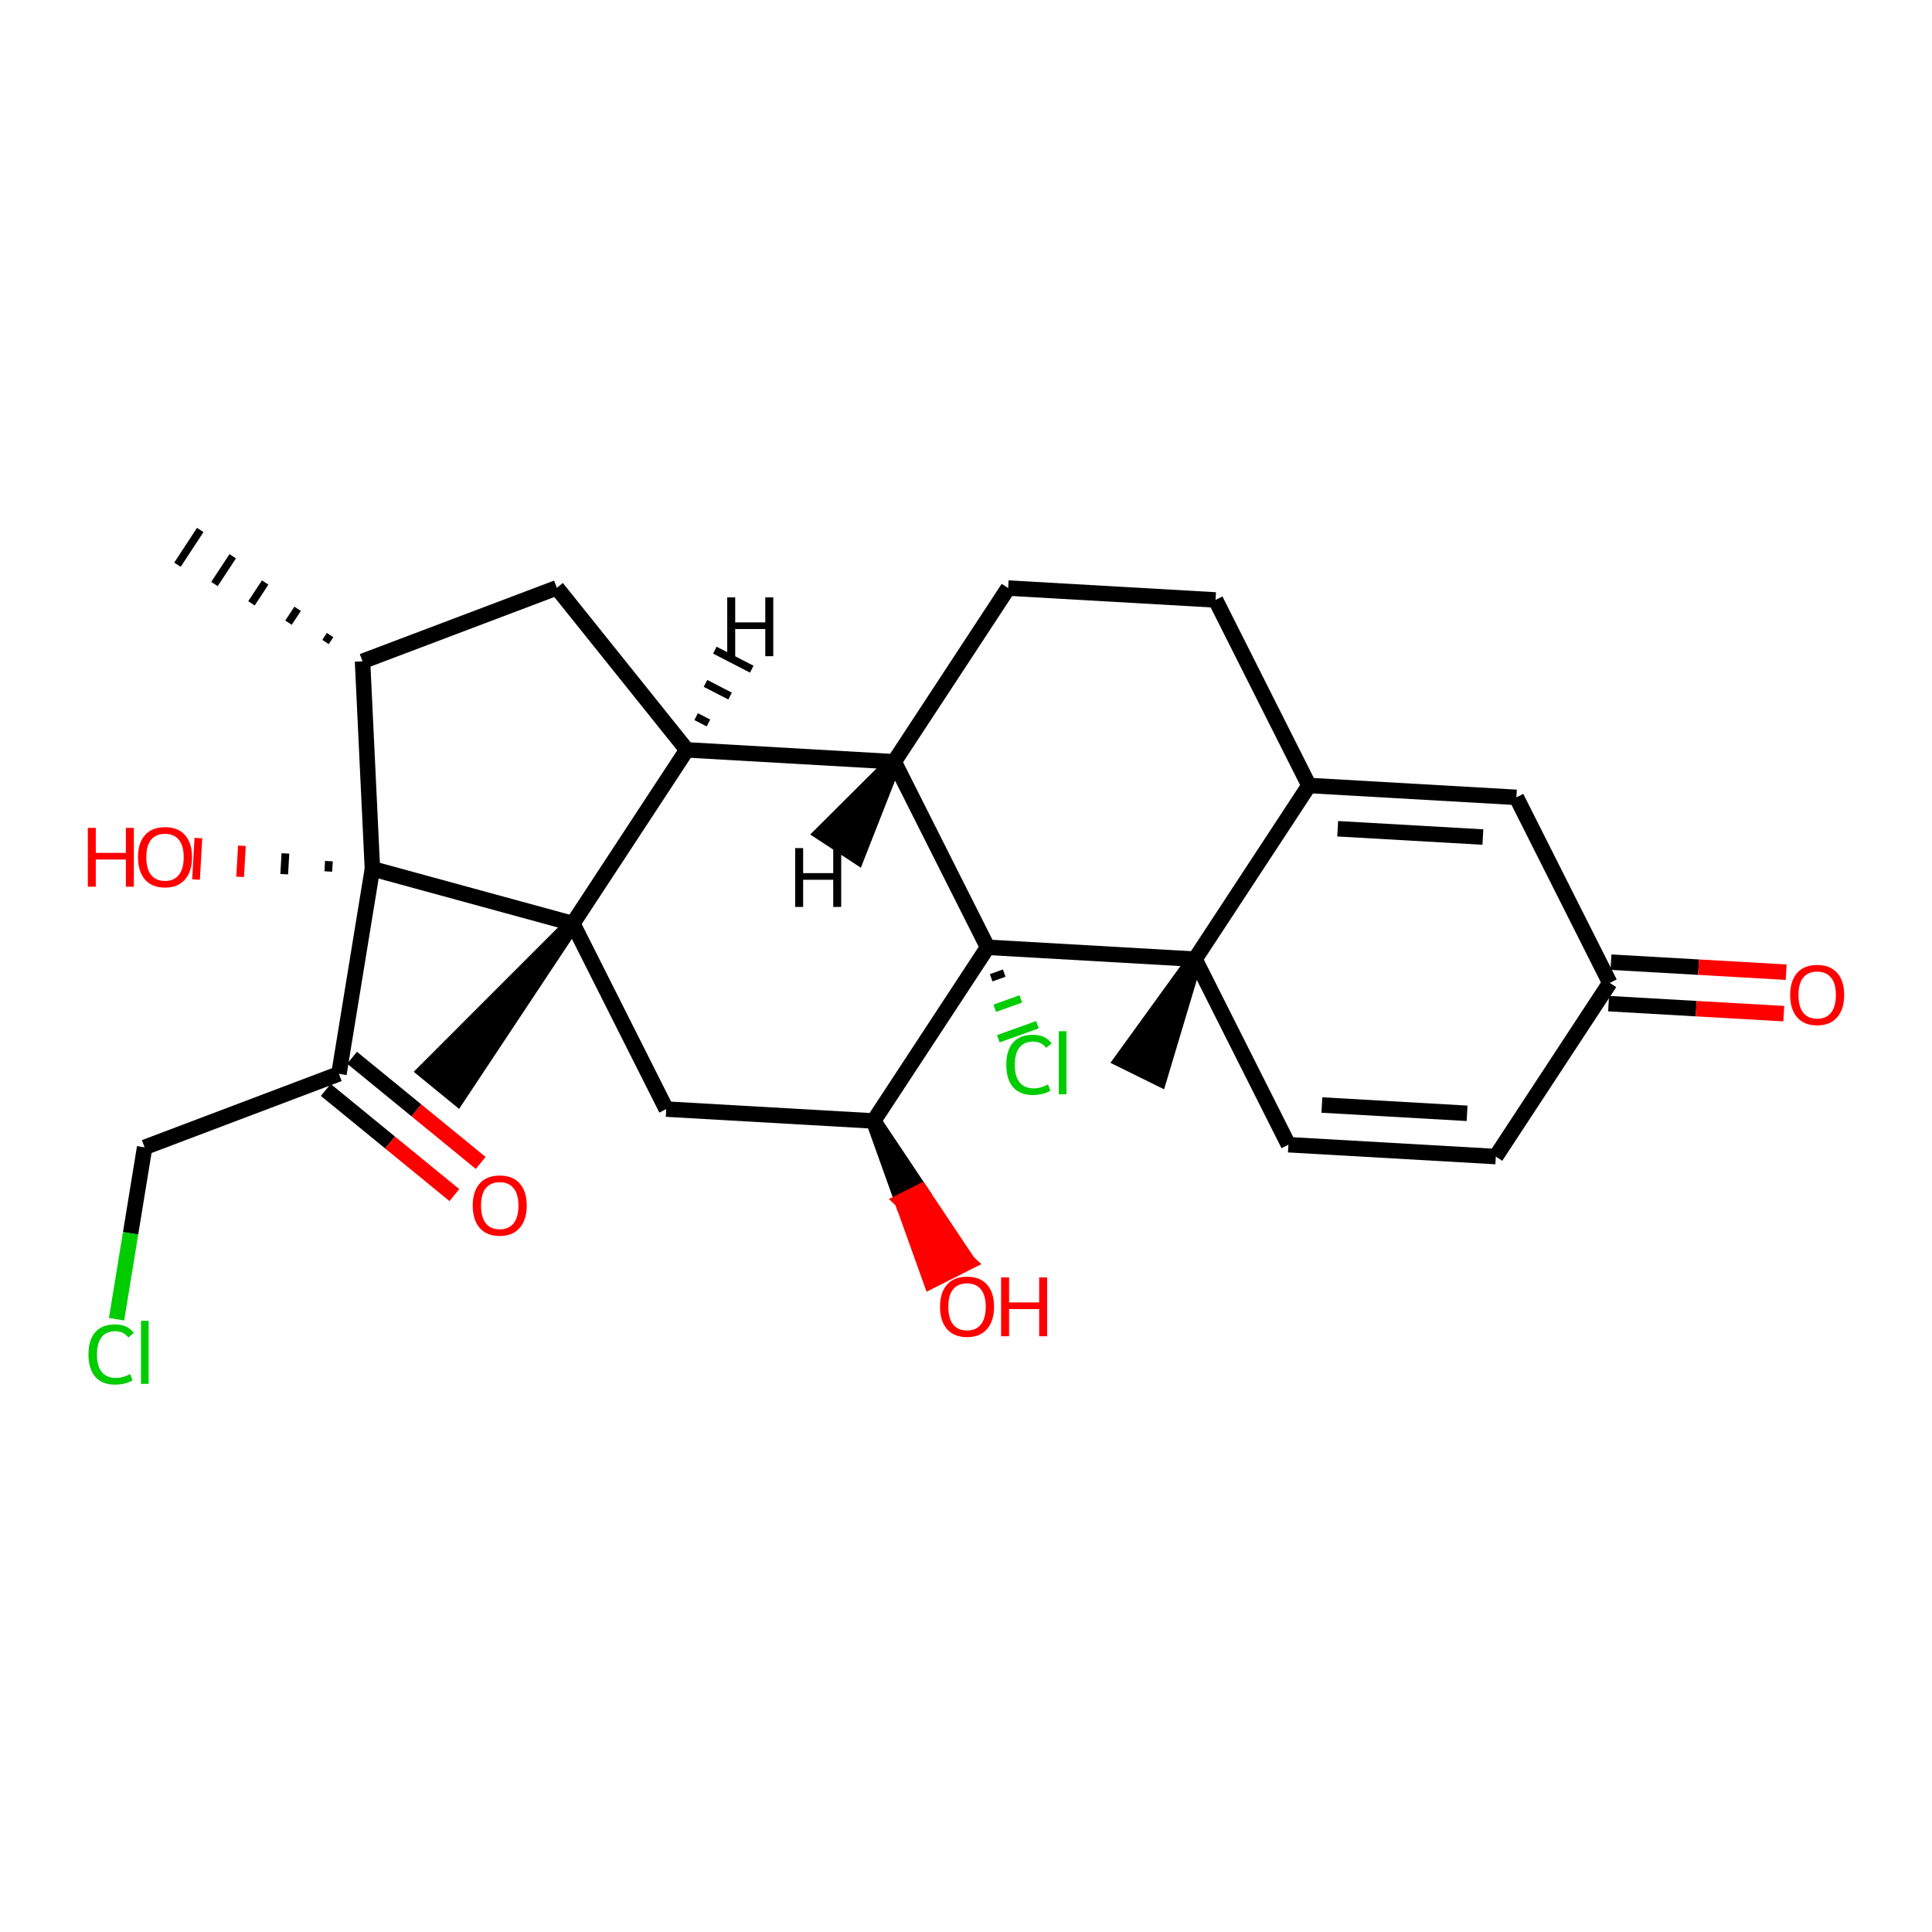 <?xml version='1.0' encoding='iso-8859-1'?>
<svg version='1.1' baseProfile='full'
              xmlns='http://www.w3.org/2000/svg'
                      xmlns:rdkit='http://www.rdkit.org/xml'
                      xmlns:xlink='http://www.w3.org/1999/xlink'
                  xml:space='preserve'
width='250px' height='250px' viewBox='0 0 250 250'>
<!-- END OF HEADER -->
<rect style='opacity:1.0;fill:#FFFFFF;stroke:none' width='250' height='250' x='0' y='0'> </rect>
<path class='bond-0 atom-11 atom-0' d='M 42.712,82.176 L 42.122,83.075' style='fill:none;fill-rule:evenodd;stroke:#000000;stroke-width:1.0px;stroke-linecap:butt;stroke-linejoin:miter;stroke-opacity:1' />
<path class='bond-0 atom-11 atom-0' d='M 38.512,78.776 L 37.332,80.574' style='fill:none;fill-rule:evenodd;stroke:#000000;stroke-width:1.0px;stroke-linecap:butt;stroke-linejoin:miter;stroke-opacity:1' />
<path class='bond-0 atom-11 atom-0' d='M 34.312,75.377 L 32.543,78.074' style='fill:none;fill-rule:evenodd;stroke:#000000;stroke-width:1.0px;stroke-linecap:butt;stroke-linejoin:miter;stroke-opacity:1' />
<path class='bond-0 atom-11 atom-0' d='M 30.113,71.978 L 27.753,75.574' style='fill:none;fill-rule:evenodd;stroke:#000000;stroke-width:1.0px;stroke-linecap:butt;stroke-linejoin:miter;stroke-opacity:1' />
<path class='bond-0 atom-11 atom-0' d='M 25.913,68.579 L 22.963,73.074' style='fill:none;fill-rule:evenodd;stroke:#000000;stroke-width:1.0px;stroke-linecap:butt;stroke-linejoin:miter;stroke-opacity:1' />
<path class='bond-1 atom-18 atom-1' d='M 154.631,124.115 L 145.195,137.158 L 150.015,139.538 Z' style='fill:#000000;fill-rule:evenodd;fill-opacity:1;stroke:#000000;stroke-width:2.0px;stroke-linecap:butt;stroke-linejoin:miter;stroke-opacity:1;' />
<path class='bond-2 atom-19 atom-2' d='M 74.121,119.507 L 55.023,138.614 L 59.185,142.018 Z' style='fill:#000000;fill-rule:evenodd;fill-opacity:1;stroke:#000000;stroke-width:2.0px;stroke-linecap:butt;stroke-linejoin:miter;stroke-opacity:1;' />
<path class='bond-3 atom-3 atom-4' d='M 157.291,77.632 L 130.454,76.096' style='fill:none;fill-rule:evenodd;stroke:#000000;stroke-width:2.0px;stroke-linecap:butt;stroke-linejoin:miter;stroke-opacity:1' />
<path class='bond-4 atom-3 atom-12' d='M 157.291,77.632 L 169.38,101.641' style='fill:none;fill-rule:evenodd;stroke:#000000;stroke-width:2.0px;stroke-linecap:butt;stroke-linejoin:miter;stroke-opacity:1' />
<path class='bond-5 atom-4 atom-14' d='M 130.454,76.096 L 115.706,98.57' style='fill:none;fill-rule:evenodd;stroke:#000000;stroke-width:2.0px;stroke-linecap:butt;stroke-linejoin:miter;stroke-opacity:1' />
<path class='bond-6 atom-5 atom-6' d='M 193.556,149.66 L 166.72,148.124' style='fill:none;fill-rule:evenodd;stroke:#000000;stroke-width:2.0px;stroke-linecap:butt;stroke-linejoin:miter;stroke-opacity:1' />
<path class='bond-6 atom-5 atom-6' d='M 189.838,144.062 L 171.052,142.987' style='fill:none;fill-rule:evenodd;stroke:#000000;stroke-width:2.0px;stroke-linecap:butt;stroke-linejoin:miter;stroke-opacity:1' />
<path class='bond-7 atom-5 atom-13' d='M 193.556,149.66 L 208.305,127.186' style='fill:none;fill-rule:evenodd;stroke:#000000;stroke-width:2.0px;stroke-linecap:butt;stroke-linejoin:miter;stroke-opacity:1' />
<path class='bond-8 atom-6 atom-18' d='M 166.72,148.124 L 154.631,124.115' style='fill:none;fill-rule:evenodd;stroke:#000000;stroke-width:2.0px;stroke-linecap:butt;stroke-linejoin:miter;stroke-opacity:1' />
<path class='bond-9 atom-7 atom-11' d='M 72.053,76.062 L 46.912,85.575' style='fill:none;fill-rule:evenodd;stroke:#000000;stroke-width:2.0px;stroke-linecap:butt;stroke-linejoin:miter;stroke-opacity:1' />
<path class='bond-10 atom-7 atom-15' d='M 72.053,76.062 L 88.869,97.034' style='fill:none;fill-rule:evenodd;stroke:#000000;stroke-width:2.0px;stroke-linecap:butt;stroke-linejoin:miter;stroke-opacity:1' />
<path class='bond-11 atom-8 atom-12' d='M 196.217,103.177 L 169.38,101.641' style='fill:none;fill-rule:evenodd;stroke:#000000;stroke-width:2.0px;stroke-linecap:butt;stroke-linejoin:miter;stroke-opacity:1' />
<path class='bond-11 atom-8 atom-12' d='M 191.884,108.314 L 173.098,107.239' style='fill:none;fill-rule:evenodd;stroke:#000000;stroke-width:2.0px;stroke-linecap:butt;stroke-linejoin:miter;stroke-opacity:1' />
<path class='bond-12 atom-8 atom-13' d='M 196.217,103.177 L 208.305,127.186' style='fill:none;fill-rule:evenodd;stroke:#000000;stroke-width:2.0px;stroke-linecap:butt;stroke-linejoin:miter;stroke-opacity:1' />
<path class='bond-13 atom-9 atom-16' d='M 86.209,143.517 L 113.046,145.052' style='fill:none;fill-rule:evenodd;stroke:#000000;stroke-width:2.0px;stroke-linecap:butt;stroke-linejoin:miter;stroke-opacity:1' />
<path class='bond-14 atom-9 atom-19' d='M 86.209,143.517 L 74.121,119.507' style='fill:none;fill-rule:evenodd;stroke:#000000;stroke-width:2.0px;stroke-linecap:butt;stroke-linejoin:miter;stroke-opacity:1' />
<path class='bond-15 atom-10 atom-17' d='M 18.715,148.467 L 43.857,138.955' style='fill:none;fill-rule:evenodd;stroke:#000000;stroke-width:2.0px;stroke-linecap:butt;stroke-linejoin:miter;stroke-opacity:1' />
<path class='bond-16 atom-10 atom-22' d='M 18.715,148.467 L 16.899,159.587' style='fill:none;fill-rule:evenodd;stroke:#000000;stroke-width:2.0px;stroke-linecap:butt;stroke-linejoin:miter;stroke-opacity:1' />
<path class='bond-16 atom-10 atom-22' d='M 16.899,159.587 L 15.084,170.706' style='fill:none;fill-rule:evenodd;stroke:#00CC00;stroke-width:2.0px;stroke-linecap:butt;stroke-linejoin:miter;stroke-opacity:1' />
<path class='bond-17 atom-11 atom-21' d='M 46.912,85.575 L 48.189,112.425' style='fill:none;fill-rule:evenodd;stroke:#000000;stroke-width:2.0px;stroke-linecap:butt;stroke-linejoin:miter;stroke-opacity:1' />
<path class='bond-18 atom-12 atom-18' d='M 169.38,101.641 L 154.631,124.115' style='fill:none;fill-rule:evenodd;stroke:#000000;stroke-width:2.0px;stroke-linecap:butt;stroke-linejoin:miter;stroke-opacity:1' />
<path class='bond-19 atom-13 atom-24' d='M 208.151,129.87 L 219.487,130.519' style='fill:none;fill-rule:evenodd;stroke:#000000;stroke-width:2.0px;stroke-linecap:butt;stroke-linejoin:miter;stroke-opacity:1' />
<path class='bond-19 atom-13 atom-24' d='M 219.487,130.519 L 230.822,131.167' style='fill:none;fill-rule:evenodd;stroke:#FF0000;stroke-width:2.0px;stroke-linecap:butt;stroke-linejoin:miter;stroke-opacity:1' />
<path class='bond-19 atom-13 atom-24' d='M 208.459,124.503 L 219.794,125.151' style='fill:none;fill-rule:evenodd;stroke:#000000;stroke-width:2.0px;stroke-linecap:butt;stroke-linejoin:miter;stroke-opacity:1' />
<path class='bond-19 atom-13 atom-24' d='M 219.794,125.151 L 231.129,125.8' style='fill:none;fill-rule:evenodd;stroke:#FF0000;stroke-width:2.0px;stroke-linecap:butt;stroke-linejoin:miter;stroke-opacity:1' />
<path class='bond-20 atom-14 atom-15' d='M 115.706,98.57 L 88.869,97.034' style='fill:none;fill-rule:evenodd;stroke:#000000;stroke-width:2.0px;stroke-linecap:butt;stroke-linejoin:miter;stroke-opacity:1' />
<path class='bond-21 atom-14 atom-20' d='M 115.706,98.57 L 127.794,122.579' style='fill:none;fill-rule:evenodd;stroke:#000000;stroke-width:2.0px;stroke-linecap:butt;stroke-linejoin:miter;stroke-opacity:1' />
<path class='bond-31 atom-14 atom-28' d='M 115.706,98.57 L 106.418,107.823 L 110.913,110.772 Z' style='fill:#000000;fill-rule:evenodd;fill-opacity:1;stroke:#000000;stroke-width:2.0px;stroke-linecap:butt;stroke-linejoin:miter;stroke-opacity:1;' />
<path class='bond-22 atom-15 atom-19' d='M 88.869,97.034 L 74.121,119.507' style='fill:none;fill-rule:evenodd;stroke:#000000;stroke-width:2.0px;stroke-linecap:butt;stroke-linejoin:miter;stroke-opacity:1' />
<path class='bond-32 atom-15 atom-29' d='M 91.672,93.553 L 90.079,92.732' style='fill:none;fill-rule:evenodd;stroke:#000000;stroke-width:1.0px;stroke-linecap:butt;stroke-linejoin:miter;stroke-opacity:1' />
<path class='bond-32 atom-15 atom-29' d='M 94.474,90.072 L 91.289,88.43' style='fill:none;fill-rule:evenodd;stroke:#000000;stroke-width:1.0px;stroke-linecap:butt;stroke-linejoin:miter;stroke-opacity:1' />
<path class='bond-32 atom-15 atom-29' d='M 97.277,86.592 L 92.499,84.128' style='fill:none;fill-rule:evenodd;stroke:#000000;stroke-width:1.0px;stroke-linecap:butt;stroke-linejoin:miter;stroke-opacity:1' />
<path class='bond-23 atom-16 atom-20' d='M 113.046,145.052 L 127.794,122.579' style='fill:none;fill-rule:evenodd;stroke:#000000;stroke-width:2.0px;stroke-linecap:butt;stroke-linejoin:miter;stroke-opacity:1' />
<path class='bond-24 atom-16 atom-25' d='M 113.046,145.052 L 116.751,155.401 L 119.152,154.192 Z' style='fill:#000000;fill-rule:evenodd;fill-opacity:1;stroke:#000000;stroke-width:2.0px;stroke-linecap:butt;stroke-linejoin:miter;stroke-opacity:1;' />
<path class='bond-24 atom-16 atom-25' d='M 116.751,155.401 L 125.259,163.331 L 120.457,165.749 Z' style='fill:#FF0000;fill-rule:evenodd;fill-opacity:1;stroke:#FF0000;stroke-width:2.0px;stroke-linecap:butt;stroke-linejoin:miter;stroke-opacity:1;' />
<path class='bond-24 atom-16 atom-25' d='M 116.751,155.401 L 119.152,154.192 L 125.259,163.331 Z' style='fill:#FF0000;fill-rule:evenodd;fill-opacity:1;stroke:#FF0000;stroke-width:2.0px;stroke-linecap:butt;stroke-linejoin:miter;stroke-opacity:1;' />
<path class='bond-25 atom-17 atom-21' d='M 43.857,138.955 L 48.189,112.425' style='fill:none;fill-rule:evenodd;stroke:#000000;stroke-width:2.0px;stroke-linecap:butt;stroke-linejoin:miter;stroke-opacity:1' />
<path class='bond-26 atom-17 atom-26' d='M 42.155,141.035 L 50.476,147.84' style='fill:none;fill-rule:evenodd;stroke:#000000;stroke-width:2.0px;stroke-linecap:butt;stroke-linejoin:miter;stroke-opacity:1' />
<path class='bond-26 atom-17 atom-26' d='M 50.476,147.84 L 58.797,154.645' style='fill:none;fill-rule:evenodd;stroke:#FF0000;stroke-width:2.0px;stroke-linecap:butt;stroke-linejoin:miter;stroke-opacity:1' />
<path class='bond-26 atom-17 atom-26' d='M 45.559,136.874 L 53.88,143.678' style='fill:none;fill-rule:evenodd;stroke:#000000;stroke-width:2.0px;stroke-linecap:butt;stroke-linejoin:miter;stroke-opacity:1' />
<path class='bond-26 atom-17 atom-26' d='M 53.88,143.678 L 62.201,150.483' style='fill:none;fill-rule:evenodd;stroke:#FF0000;stroke-width:2.0px;stroke-linecap:butt;stroke-linejoin:miter;stroke-opacity:1' />
<path class='bond-27 atom-18 atom-20' d='M 154.631,124.115 L 127.794,122.579' style='fill:none;fill-rule:evenodd;stroke:#000000;stroke-width:2.0px;stroke-linecap:butt;stroke-linejoin:miter;stroke-opacity:1' />
<path class='bond-28 atom-19 atom-21' d='M 74.121,119.507 L 48.189,112.425' style='fill:none;fill-rule:evenodd;stroke:#000000;stroke-width:2.0px;stroke-linecap:butt;stroke-linejoin:miter;stroke-opacity:1' />
<path class='bond-29 atom-20 atom-23' d='M 128.257,126.523 L 129.944,125.919' style='fill:none;fill-rule:evenodd;stroke:#000000;stroke-width:1.0px;stroke-linecap:butt;stroke-linejoin:miter;stroke-opacity:1' />
<path class='bond-29 atom-20 atom-23' d='M 128.719,130.468 L 132.093,129.258' style='fill:none;fill-rule:evenodd;stroke:#00CC00;stroke-width:1.0px;stroke-linecap:butt;stroke-linejoin:miter;stroke-opacity:1' />
<path class='bond-29 atom-20 atom-23' d='M 129.181,134.413 L 134.242,132.598' style='fill:none;fill-rule:evenodd;stroke:#00CC00;stroke-width:1.0px;stroke-linecap:butt;stroke-linejoin:miter;stroke-opacity:1' />
<path class='bond-30 atom-21 atom-27' d='M 42.56,111.43 L 42.483,112.772' style='fill:none;fill-rule:evenodd;stroke:#000000;stroke-width:1.0px;stroke-linecap:butt;stroke-linejoin:miter;stroke-opacity:1' />
<path class='bond-30 atom-21 atom-27' d='M 36.931,110.435 L 36.778,113.118' style='fill:none;fill-rule:evenodd;stroke:#000000;stroke-width:1.0px;stroke-linecap:butt;stroke-linejoin:miter;stroke-opacity:1' />
<path class='bond-30 atom-21 atom-27' d='M 31.302,109.439 L 31.072,113.465' style='fill:none;fill-rule:evenodd;stroke:#FF0000;stroke-width:1.0px;stroke-linecap:butt;stroke-linejoin:miter;stroke-opacity:1' />
<path class='bond-30 atom-21 atom-27' d='M 25.673,108.444 L 25.366,113.812' style='fill:none;fill-rule:evenodd;stroke:#FF0000;stroke-width:1.0px;stroke-linecap:butt;stroke-linejoin:miter;stroke-opacity:1' />
<path  class='atom-22' d='M 11.447 175.26
Q 11.447 173.367, 12.329 172.378
Q 13.222 171.378, 14.91 171.378
Q 16.48 171.378, 17.318 172.486
L 16.608 173.066
Q 15.996 172.26, 14.91 172.26
Q 13.759 172.26, 13.146 173.034
Q 12.544 173.798, 12.544 175.26
Q 12.544 176.765, 13.168 177.539
Q 13.802 178.313, 15.028 178.313
Q 15.867 178.313, 16.845 177.808
L 17.146 178.615
Q 16.748 178.873, 16.146 179.023
Q 15.544 179.174, 14.877 179.174
Q 13.222 179.174, 12.329 178.163
Q 11.447 177.152, 11.447 175.26
' fill='#00CC00'/>
<path  class='atom-22' d='M 18.243 170.916
L 19.232 170.916
L 19.232 179.077
L 18.243 179.077
L 18.243 170.916
' fill='#00CC00'/>
<path  class='atom-23' d='M 130.216 137.784
Q 130.216 135.891, 131.097 134.902
Q 131.99 133.902, 133.678 133.902
Q 135.248 133.902, 136.086 135.01
L 135.377 135.59
Q 134.764 134.784, 133.678 134.784
Q 132.527 134.784, 131.914 135.558
Q 131.312 136.322, 131.312 137.784
Q 131.312 139.289, 131.936 140.063
Q 132.57 140.838, 133.796 140.838
Q 134.635 140.838, 135.613 140.332
L 135.914 141.139
Q 135.517 141.397, 134.914 141.547
Q 134.312 141.698, 133.646 141.698
Q 131.99 141.698, 131.097 140.687
Q 130.216 139.676, 130.216 137.784
' fill='#00CC00'/>
<path  class='atom-23' d='M 137.011 133.44
L 138 133.44
L 138 141.601
L 137.011 141.601
L 137.011 133.44
' fill='#00CC00'/>
<path  class='atom-24' d='M 231.647 128.744
Q 231.647 126.916, 232.551 125.894
Q 233.454 124.873, 235.142 124.873
Q 236.83 124.873, 237.733 125.894
Q 238.636 126.916, 238.636 128.744
Q 238.636 130.593, 237.722 131.647
Q 236.808 132.69, 235.142 132.69
Q 233.464 132.69, 232.551 131.647
Q 231.647 130.604, 231.647 128.744
M 235.142 131.829
Q 236.303 131.829, 236.927 131.055
Q 237.561 130.27, 237.561 128.744
Q 237.561 127.249, 236.927 126.496
Q 236.303 125.733, 235.142 125.733
Q 233.981 125.733, 233.346 126.486
Q 232.723 127.238, 232.723 128.744
Q 232.723 130.281, 233.346 131.055
Q 233.981 131.829, 235.142 131.829
' fill='#FF0000'/>
<path  class='atom-25' d='M 121.64 169.083
Q 121.64 167.255, 122.543 166.234
Q 123.446 165.212, 125.134 165.212
Q 126.822 165.212, 127.726 166.234
Q 128.629 167.255, 128.629 169.083
Q 128.629 170.933, 127.715 171.986
Q 126.801 173.029, 125.134 173.029
Q 123.457 173.029, 122.543 171.986
Q 121.64 170.943, 121.64 169.083
M 125.134 172.169
Q 126.295 172.169, 126.919 171.395
Q 127.553 170.61, 127.553 169.083
Q 127.553 167.589, 126.919 166.836
Q 126.295 166.073, 125.134 166.073
Q 123.973 166.073, 123.339 166.825
Q 122.715 167.578, 122.715 169.083
Q 122.715 170.621, 123.339 171.395
Q 123.973 172.169, 125.134 172.169
' fill='#FF0000'/>
<path  class='atom-25' d='M 129.543 165.298
L 130.575 165.298
L 130.575 168.535
L 134.467 168.535
L 134.467 165.298
L 135.499 165.298
L 135.499 172.911
L 134.467 172.911
L 134.467 169.395
L 130.575 169.395
L 130.575 172.911
L 129.543 172.911
L 129.543 165.298
' fill='#FF0000'/>
<path  class='atom-26' d='M 61.171 155.993
Q 61.171 154.165, 62.074 153.144
Q 62.977 152.122, 64.666 152.122
Q 66.354 152.122, 67.257 153.144
Q 68.16 154.165, 68.16 155.993
Q 68.16 157.842, 67.246 158.896
Q 66.332 159.939, 64.666 159.939
Q 62.988 159.939, 62.074 158.896
Q 61.171 157.853, 61.171 155.993
M 64.666 159.079
Q 65.827 159.079, 66.451 158.305
Q 67.085 157.52, 67.085 155.993
Q 67.085 154.498, 66.451 153.746
Q 65.827 152.982, 64.666 152.982
Q 63.504 152.982, 62.87 153.735
Q 62.246 154.488, 62.246 155.993
Q 62.246 157.53, 62.87 158.305
Q 63.504 159.079, 64.666 159.079
' fill='#FF0000'/>
<path  class='atom-27' d='M 11.364 107.126
L 12.396 107.126
L 12.396 110.363
L 16.288 110.363
L 16.288 107.126
L 17.32 107.126
L 17.32 114.739
L 16.288 114.739
L 16.288 111.223
L 12.396 111.223
L 12.396 114.739
L 11.364 114.739
L 11.364 107.126
' fill='#FF0000'/>
<path  class='atom-27' d='M 17.858 110.911
Q 17.858 109.083, 18.761 108.062
Q 19.664 107.04, 21.352 107.04
Q 23.041 107.04, 23.944 108.062
Q 24.847 109.083, 24.847 110.911
Q 24.847 112.76, 23.933 113.814
Q 23.019 114.857, 21.352 114.857
Q 19.675 114.857, 18.761 113.814
Q 17.858 112.771, 17.858 110.911
M 21.352 113.997
Q 22.514 113.997, 23.137 113.223
Q 23.772 112.438, 23.772 110.911
Q 23.772 109.416, 23.137 108.664
Q 22.514 107.9, 21.352 107.9
Q 20.191 107.9, 19.557 108.653
Q 18.933 109.406, 18.933 110.911
Q 18.933 112.448, 19.557 113.223
Q 20.191 113.997, 21.352 113.997
' fill='#FF0000'/>
<path  class='atom-28' d='M 102.895 109.745
L 103.927 109.745
L 103.927 112.982
L 107.82 112.982
L 107.82 109.745
L 108.852 109.745
L 108.852 117.358
L 107.82 117.358
L 107.82 113.842
L 103.927 113.842
L 103.927 117.358
L 102.895 117.358
L 102.895 109.745
' fill='#000000'/>
<path  class='atom-29' d='M 94.103 77.299
L 95.135 77.299
L 95.135 80.536
L 99.028 80.536
L 99.028 77.299
L 100.06 77.299
L 100.06 84.912
L 99.028 84.912
L 99.028 81.396
L 95.135 81.396
L 95.135 84.912
L 94.103 84.912
L 94.103 77.299
' fill='#000000'/>
</svg>
